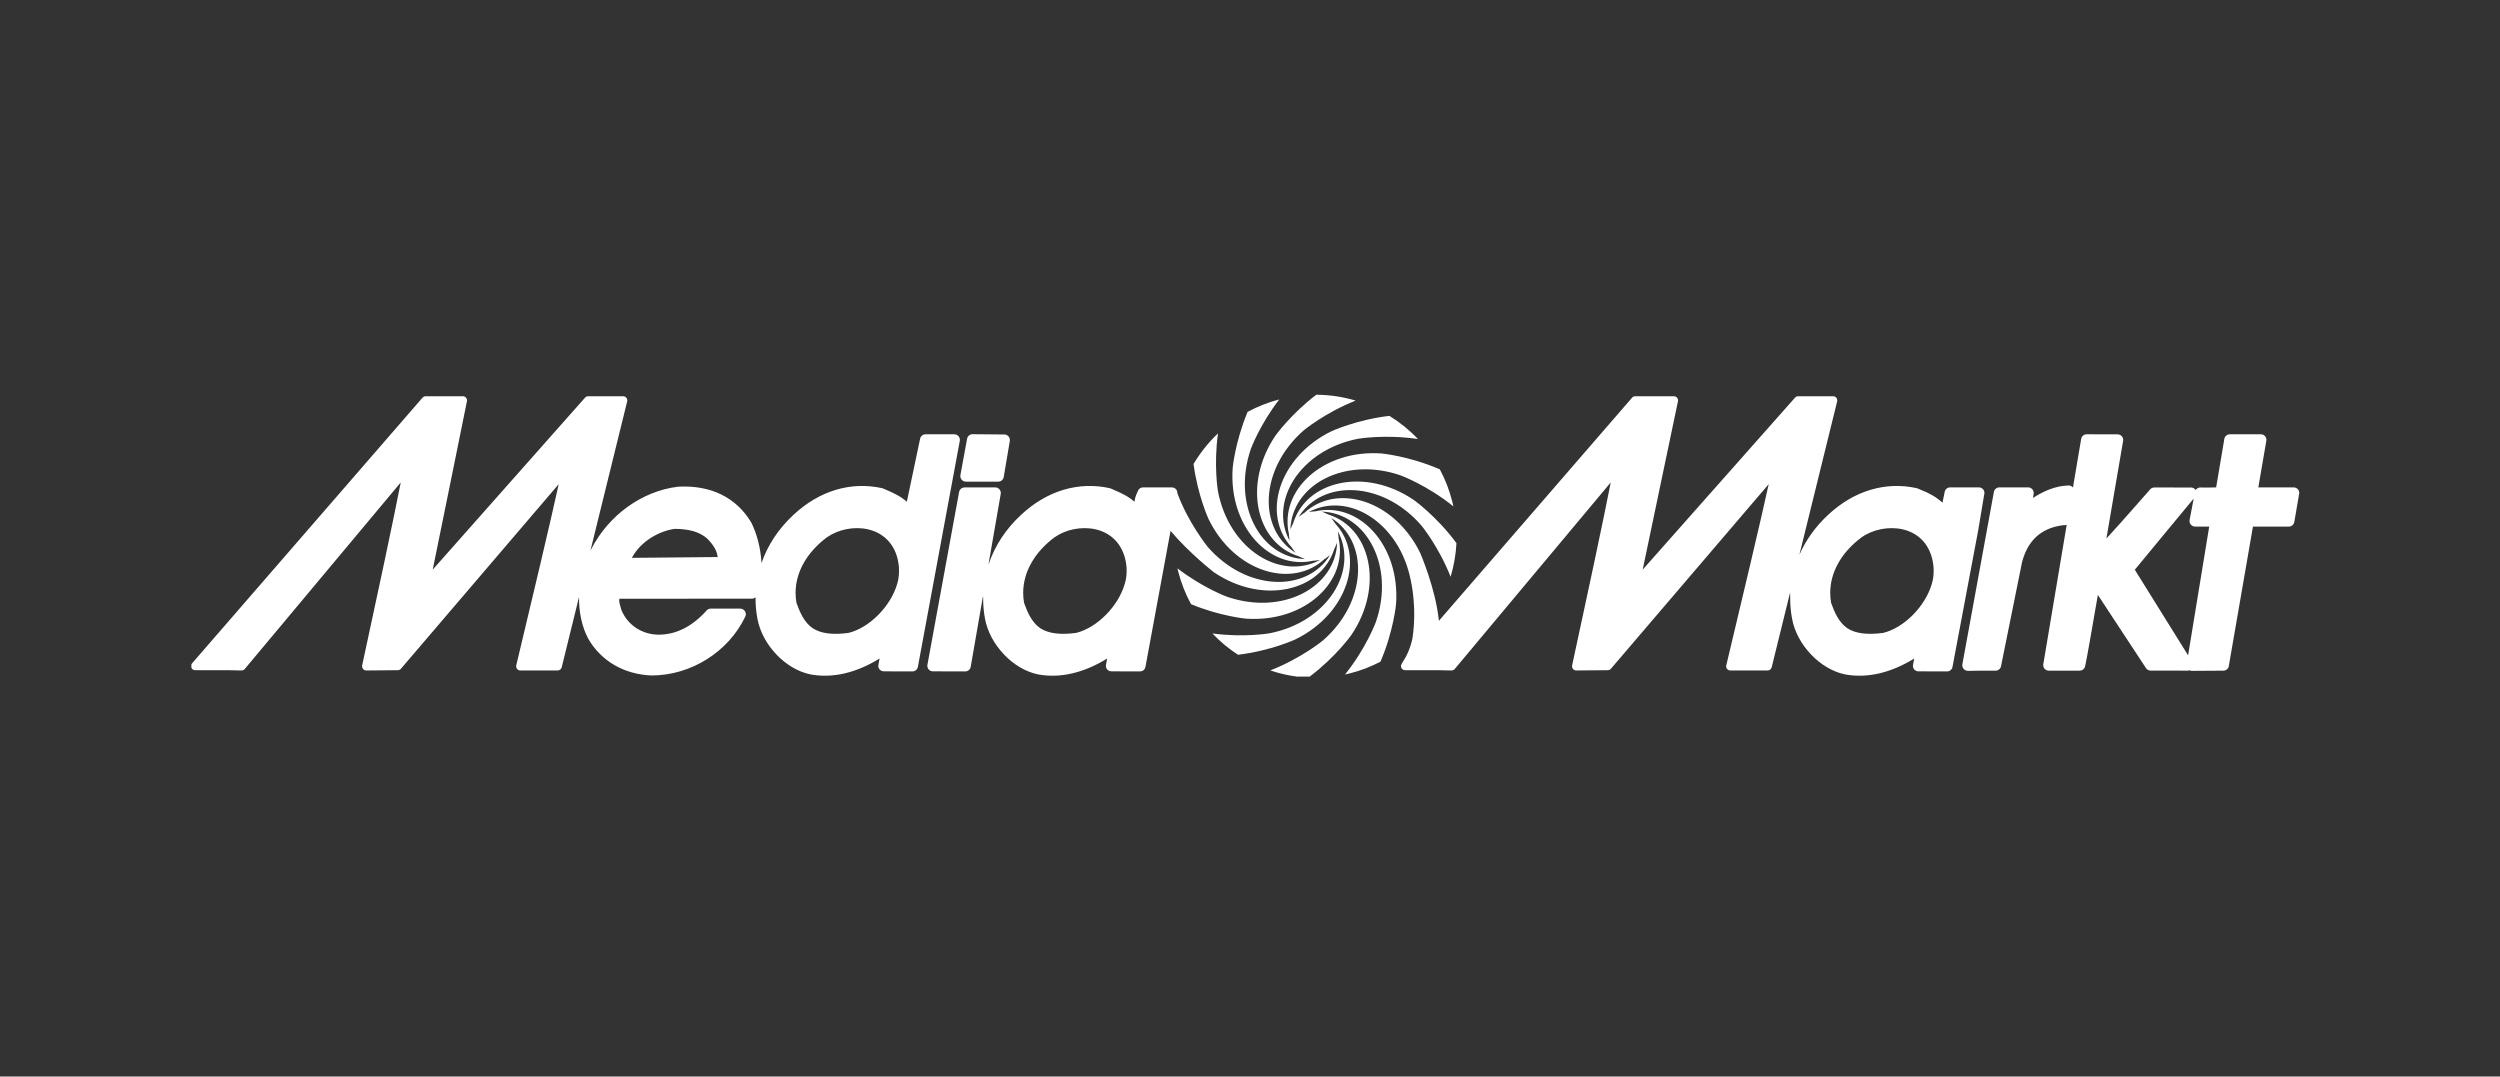 <svg width="209" height="90" viewBox="0 0 209 90" fill="none" xmlns="http://www.w3.org/2000/svg">
<rect x="0" y="0" width="209" height="90" fill="#333333" stroke="none"/>
<path fill-rule="evenodd" clip-rule="evenodd" d="M169.957 41.629L170.01 41.294C170.036 41.16 169.998 41.019 169.912 40.913C169.822 40.808 169.693 40.746 169.557 40.746H167.15C166.928 40.743 166.733 40.901 166.691 41.121L166.624 41.485L164.053 55.539C164.03 55.674 164.071 55.816 164.161 55.921C164.253 56.025 164.391 56.087 164.529 56.084L165.716 56.066H166.832C167.055 56.066 167.241 55.911 167.285 55.697L169.048 46.975C169.631 44.765 171.095 44.107 172.39 43.915C172.459 43.906 172.721 43.91 172.776 43.874C171.889 49.163 170.838 55.423 170.82 55.528C170.797 55.66 170.836 55.797 170.923 55.903C171.011 56.006 171.142 56.066 171.274 56.066H173.866C174.068 56.066 174.248 55.937 174.306 55.741C174.389 55.487 175.009 51.893 175.381 49.735C176.341 51.19 179.405 55.854 179.405 55.854C179.491 55.984 179.636 56.061 179.792 56.061L182.889 56.066C182.945 56.066 182.996 56.053 183.048 56.036C183.115 56.066 183.188 56.086 183.26 56.084L185.875 56.066C186.101 56.065 186.29 55.903 186.327 55.685C186.327 55.685 188.221 44.744 188.346 44.026C188.954 44.025 191.348 44.022 191.348 44.022C191.572 44.022 191.765 43.859 191.804 43.638L192.208 41.285C192.213 41.259 192.216 41.235 192.216 41.207C192.216 41.1 192.177 40.994 192.109 40.911C192.02 40.806 191.891 40.746 191.752 40.746H188.795C188.939 39.915 189.466 36.847 189.466 36.847C189.469 36.82 189.472 36.794 189.472 36.769C189.472 36.657 189.434 36.552 189.363 36.47C189.277 36.364 189.145 36.306 189.01 36.306H186.411C186.187 36.306 185.994 36.468 185.955 36.689C185.955 36.689 185.377 40.117 185.269 40.746C185.035 40.753 184.792 40.758 184.792 40.758L184.387 40.761L183.957 40.753C183.791 40.749 183.644 40.834 183.558 40.968C183.475 40.84 183.334 40.758 183.177 40.758L180.798 40.753H180.101C179.971 40.753 179.85 40.808 179.76 40.902C179.76 40.902 177.366 43.646 176.095 45.023C176.467 42.841 177.493 36.853 177.493 36.853C177.496 36.825 177.499 36.801 177.499 36.773C177.499 36.666 177.46 36.559 177.388 36.477C177.301 36.371 177.172 36.312 177.036 36.312L174.447 36.306C174.219 36.304 174.025 36.466 173.987 36.688C173.927 37.045 173.659 38.638 173.299 40.761C173.295 40.754 173.292 40.749 173.287 40.743C173.195 40.636 173.063 40.58 172.923 40.585C171.82 40.617 170.824 41.069 169.957 41.629ZM182.925 54.786C181.859 53.073 178.745 48.072 178.471 47.631C178.831 47.206 182.622 42.586 183.392 41.681L183.051 43.472C183.025 43.608 183.064 43.749 183.152 43.853C183.24 43.959 183.369 44.022 183.509 44.022H184.69C184.555 44.838 183.32 52.367 182.925 54.786ZM94.032 48.804C93.492 50.692 91.705 52.488 89.961 52.911C88.628 53.088 87.649 52.962 86.967 52.521C86.249 52.028 85.889 51.171 85.611 50.398C85.563 50.121 85.538 49.842 85.538 49.571C85.538 47.852 86.457 46.195 88.148 44.926C89.121 44.245 90.442 43.989 91.601 44.254C92.254 44.405 93.149 44.794 93.707 45.805C94.02 46.353 94.187 47.048 94.187 47.726C94.187 48.101 94.134 48.469 94.032 48.804ZM80.85 36.674L80.291 39.712C80.265 39.848 80.302 39.989 80.39 40.098C80.478 40.203 80.609 40.265 80.75 40.265H83.454C83.677 40.265 83.87 40.106 83.91 39.884L84.419 36.872C84.441 36.738 84.405 36.596 84.318 36.491C84.23 36.386 84.1 36.324 83.965 36.323L81.307 36.3C81.085 36.298 80.893 36.457 80.85 36.674ZM75.009 48.804C75.11 48.469 75.159 48.101 75.159 47.726C75.159 47.048 74.995 46.353 74.683 45.805C74.121 44.794 73.228 44.405 72.573 44.254C71.417 43.989 70.094 44.245 69.121 44.926C67.433 46.195 66.51 47.852 66.51 49.571C66.51 49.842 66.536 50.121 66.584 50.398C66.863 51.171 67.223 52.028 67.942 52.521C68.624 52.962 69.603 53.088 70.935 52.911C72.68 52.488 74.464 50.692 75.009 48.804ZM52.826 46.636C53.933 46.626 59.234 46.576 59.997 46.569C59.942 46.056 59.671 45.574 59.104 45.007C58.479 44.471 57.621 44.219 56.404 44.212C55.086 44.397 53.546 45.264 52.826 46.636ZM161.501 48.804C160.962 50.692 159.176 52.488 157.43 52.911C156.096 53.088 155.117 52.962 154.44 52.521C153.72 52.028 153.359 51.171 153.08 50.398C153.034 50.121 153.006 49.842 153.006 49.571C153.006 47.852 153.926 46.195 155.62 44.926C156.589 44.245 157.913 43.989 159.071 44.254C159.724 44.405 160.62 44.794 161.177 45.805C161.487 46.353 161.655 47.048 161.655 47.726C161.655 48.101 161.604 48.469 161.501 48.804ZM16 55.829V55.541C16.014 55.511 16.032 55.482 16.055 55.457L35.323 33.245C35.391 33.17 35.485 33.126 35.587 33.126H38.698C38.8 33.126 38.899 33.173 38.966 33.254C39.016 33.316 39.045 33.397 39.045 33.472C39.045 33.494 39.04 33.52 39.036 33.544C39.036 33.544 36.623 45.465 36.175 47.621C37.694 45.904 48.909 33.245 48.909 33.245C48.974 33.167 49.07 33.126 49.167 33.126H52.095C52.202 33.126 52.303 33.175 52.37 33.259C52.435 33.343 52.459 33.454 52.432 33.557L49.359 46.036C49.384 45.99 49.406 45.945 49.429 45.901C50.892 43.056 53.671 41.056 56.679 40.688C56.688 40.686 56.7 40.686 56.712 40.686C59.432 40.548 61.532 41.578 62.791 43.658C62.798 43.669 62.803 43.679 62.811 43.691C63.264 44.599 63.6 45.82 63.66 47.077C64.174 45.578 65.086 44.192 66.355 43.023C68.504 41.023 71.125 40.236 73.738 40.809C73.765 40.816 73.797 40.827 73.825 40.837L74.067 40.942C74.647 41.192 75.277 41.468 75.811 41.947C76.094 40.617 76.922 36.674 76.922 36.674C76.968 36.46 77.157 36.306 77.377 36.306H79.779C79.919 36.306 80.049 36.368 80.137 36.471C80.225 36.577 80.263 36.718 80.239 36.853L76.734 55.752C76.692 55.973 76.501 56.132 76.276 56.132L73.893 56.124C73.753 56.124 73.621 56.066 73.533 55.961C73.463 55.877 73.425 55.772 73.425 55.664C73.425 55.635 73.428 55.606 73.434 55.579C73.434 55.579 73.495 55.262 73.533 55.052C71.59 56.252 69.622 56.719 67.779 56.385C65.672 55.966 63.71 53.905 63.315 51.697C63.206 51.105 63.158 50.512 63.164 49.929C63.081 50.004 62.971 50.049 62.852 50.049C62.852 50.049 52.31 50.053 51.786 50.054C51.774 50.099 51.767 50.14 51.767 50.188C51.767 50.358 51.825 50.578 51.901 50.828C51.901 50.828 51.933 50.943 51.948 50.992C52.474 52.282 53.734 53.092 55.164 53.058C56.586 53.026 57.903 52.345 59.073 51.036C59.16 50.937 59.287 50.88 59.417 50.88H61.885C62.044 50.88 62.194 50.963 62.277 51.098C62.363 51.232 62.374 51.402 62.307 51.545C60.906 54.491 57.765 56.469 54.468 56.469C52.175 56.38 50.25 55.264 49.178 53.398C48.645 52.403 48.392 51.168 48.407 49.905L46.959 55.785C46.92 55.943 46.779 56.051 46.619 56.051H43.498C43.393 56.051 43.291 56.002 43.227 55.918C43.176 55.855 43.15 55.779 43.15 55.703C43.15 55.674 43.154 55.649 43.159 55.622C44.378 50.545 46.088 43.33 46.709 40.474C45.216 42.222 33.517 55.908 33.517 55.908C33.452 55.985 33.357 56.028 33.256 56.028L30.619 56.051C30.512 56.051 30.414 56.005 30.347 55.921C30.297 55.86 30.269 55.782 30.269 55.703C30.269 55.679 30.27 55.654 30.276 55.63C31.392 50.493 32.953 43.178 33.502 40.333C32.064 42.052 20.461 55.928 20.461 55.928C20.394 56.007 20.29 56.053 20.183 56.051C19.283 56.02 18.604 56.024 17.816 56.028H16.314C16.18 56.031 16.056 55.952 16 55.829ZM165.791 40.913C165.704 40.808 165.574 40.746 165.436 40.746H163.031C162.813 40.746 162.621 40.9 162.577 41.114L162.392 42.024C161.857 41.546 161.325 41.239 160.562 40.942L160.322 40.837C160.293 40.827 160.264 40.816 160.234 40.809C157.623 40.236 155 41.023 152.851 43.023C151.779 44.01 150.966 45.154 150.427 46.386L153.586 33.557C153.612 33.454 153.589 33.343 153.523 33.259C153.458 33.175 153.358 33.126 153.25 33.126H150.324C150.221 33.126 150.129 33.167 150.063 33.245C150.063 33.245 138.848 45.904 137.329 47.621C137.776 45.465 140.278 33.544 140.278 33.544C140.278 33.52 140.284 33.494 140.284 33.472C140.284 33.395 140.26 33.316 140.207 33.254C140.141 33.173 140.041 33.126 139.938 33.126H136.704C136.602 33.126 136.507 33.17 136.442 33.245L120.291 51.899C120.02 49.184 118.728 46.226 118.728 46.226C116.563 41.79 111.747 40.353 109.016 42.898L108.997 42.901L108.569 43.212C110.55 40.05 115.576 40.191 118.813 43.914C118.813 43.914 120.251 45.643 121.271 48.216C121.543 47.307 121.71 46.366 121.76 45.405C120.075 43.124 118.176 41.785 118.176 41.785C114.088 39.027 109.194 40.193 108.101 43.761L108.086 43.776L107.875 44.258C108.008 40.527 112.43 38.137 117.092 39.742C117.092 39.742 119.287 40.548 121.503 42.334C121.473 42.191 121.443 42.049 121.404 41.907C121.164 40.964 120.817 40.069 120.369 39.237C117.784 38.118 115.494 37.909 115.494 37.909C110.573 37.567 106.92 41.018 107.757 44.657L107.751 44.677L107.806 45.202C106.058 41.903 108.691 37.625 113.531 36.681C113.531 36.681 115.778 36.291 118.541 36.703C117.84 35.962 117.04 35.314 116.153 34.766C113.383 35.091 111.316 36.05 111.316 36.05C106.886 38.212 105.446 43.031 107.99 45.765L107.993 45.781L108.306 46.212C105.143 44.228 105.286 39.202 109.006 35.967C109.006 35.967 110.745 34.516 113.33 33.49C112.264 33.17 111.158 33.008 110.042 33C107.88 34.646 106.618 36.434 106.618 36.434C103.861 40.525 105.024 45.416 108.592 46.512L108.605 46.524L109.09 46.739C105.36 46.605 102.971 42.182 104.576 37.518C104.576 37.518 105.315 35.507 106.945 33.393C106.012 33.635 105.129 33.988 104.3 34.432C103.248 36.944 103.051 39.131 103.051 39.131C102.707 44.054 106.16 47.707 109.799 46.872L109.815 46.877L110.344 46.818C107.045 48.57 102.764 45.934 101.825 41.091C101.825 41.091 101.448 38.928 101.825 36.232C101.039 36.977 100.351 37.833 99.781 38.788C100.134 41.444 101.036 43.396 101.036 43.396C103.198 47.83 108.014 49.268 110.747 46.722L110.767 46.718L111.194 46.408C109.214 49.571 104.186 49.43 100.953 45.706C100.953 45.706 99.294 43.634 98.428 41.221C98.429 41.107 98.395 40.999 98.325 40.913C98.235 40.808 98.105 40.746 97.965 40.746H95.563C95.343 40.746 95.153 40.9 95.107 41.114C95.107 41.114 94.922 41.394 94.837 41.947C94.304 41.468 93.672 41.192 93.095 40.942L92.851 40.837C92.823 40.827 92.792 40.816 92.764 40.809C90.154 40.236 87.532 41.023 85.382 43.023C84.113 44.192 83.2 45.578 82.683 47.077C82.683 47.077 82.667 47.115 82.639 47.175L83.661 41.288C83.683 41.154 83.646 41.015 83.557 40.911C83.467 40.806 83.337 40.745 83.2 40.746L80.638 40.749C80.413 40.751 80.222 40.911 80.18 41.133L77.532 55.579C77.509 55.714 77.546 55.854 77.635 55.961C77.722 56.065 77.853 56.124 77.991 56.124L80.692 56.132C80.92 56.132 81.114 55.968 81.151 55.744L82.172 49.867C82.183 49.905 82.192 49.929 82.192 49.929C82.183 50.512 82.231 51.105 82.34 51.697C82.737 53.905 84.695 55.966 86.806 56.385C88.647 56.719 90.616 56.252 92.559 55.052C92.521 55.262 92.46 55.579 92.46 55.579C92.455 55.606 92.453 55.635 92.453 55.664C92.453 55.772 92.49 55.877 92.559 55.961C92.647 56.066 92.778 56.124 92.919 56.124L95.302 56.132C95.527 56.132 95.721 55.973 95.76 55.752L97.858 44.383C99.428 46.248 101.483 47.841 101.483 47.841C105.57 50.601 110.461 49.435 111.555 45.868L111.571 45.853L111.783 45.369C111.65 49.1 107.227 51.491 102.564 49.883C102.564 49.883 100.553 49.144 98.435 47.514C98.453 47.591 98.468 47.671 98.488 47.749C98.74 48.726 99.104 49.652 99.575 50.512C102.039 51.527 104.165 51.719 104.165 51.719C109.083 52.063 112.737 48.61 111.901 44.97L111.908 44.951L111.849 44.424C113.599 47.723 110.965 52.008 106.124 52.945C106.124 52.945 104.009 53.315 101.357 52.957C101.991 53.626 102.707 54.226 103.497 54.739C106.246 54.407 108.282 53.46 108.282 53.46C112.714 51.299 114.155 46.479 111.61 43.748L111.605 43.727L111.294 43.301C114.457 45.282 114.316 50.307 110.595 53.545C110.595 53.545 108.82 55.019 106.197 56.047C106.921 56.291 107.664 56.465 108.417 56.564H109.49C111.694 54.902 112.979 53.076 112.979 53.076C115.739 48.986 114.576 44.092 111.007 42.999L110.992 42.984L110.51 42.77C114.241 42.906 116.63 47.328 115.025 51.993C115.025 51.993 114.223 54.175 112.445 56.388C112.588 56.356 112.726 56.327 112.867 56.29C113.769 56.061 114.617 55.727 115.406 55.32C116.509 52.754 116.711 50.486 116.711 50.486C117.057 45.569 113.603 41.912 109.962 42.748L109.947 42.744L109.421 42.8C112.718 41.051 117 43.686 117.942 48.529C117.942 48.529 118.485 50.752 118.078 53.386C118 53.766 117.84 54.317 117.534 54.905C117.44 55.068 117.324 55.262 117.184 55.487C117.187 55.484 117.188 55.481 117.188 55.481C117.187 55.487 117.181 55.492 117.177 55.499C117.174 55.506 117.174 55.507 117.174 55.512C117.118 55.606 117.106 55.723 117.154 55.829C117.209 55.952 117.333 56.031 117.47 56.028H118.97C119.758 56.024 120.436 56.02 121.338 56.051C121.445 56.053 121.547 56.007 121.616 55.928C121.616 55.928 133.219 42.052 134.657 40.333C134.107 43.178 132.546 50.493 131.429 55.63C131.425 55.654 131.423 55.679 131.423 55.703C131.423 55.782 131.449 55.86 131.499 55.921C131.565 56.005 131.665 56.051 131.773 56.051L134.411 56.028C134.512 56.028 134.607 55.985 134.672 55.908C134.672 55.908 146.368 42.222 147.865 40.474C147.241 43.33 145.534 50.545 144.317 55.622C144.309 55.649 144.305 55.674 144.305 55.703C144.305 55.779 144.331 55.855 144.38 55.918C144.447 56.002 144.545 56.051 144.654 56.051H147.774C147.933 56.051 148.075 55.943 148.113 55.785L149.463 50.305L149.651 49.535C149.657 49.754 149.66 49.929 149.66 49.929C149.654 50.512 149.702 51.105 149.811 51.697C150.205 53.905 152.167 55.966 154.274 56.385C156.115 56.719 158.086 56.252 160.029 55.052C159.99 55.262 159.93 55.579 159.93 55.579C159.925 55.606 159.922 55.635 159.922 55.664C159.922 55.772 159.958 55.877 160.026 55.961C160.118 56.066 160.249 56.124 160.385 56.124L162.771 56.132C162.997 56.132 163.189 55.973 163.229 55.752L165.383 44.306L165.899 41.221C165.901 41.107 165.866 40.999 165.791 40.913Z" fill="white"/>
</svg>
